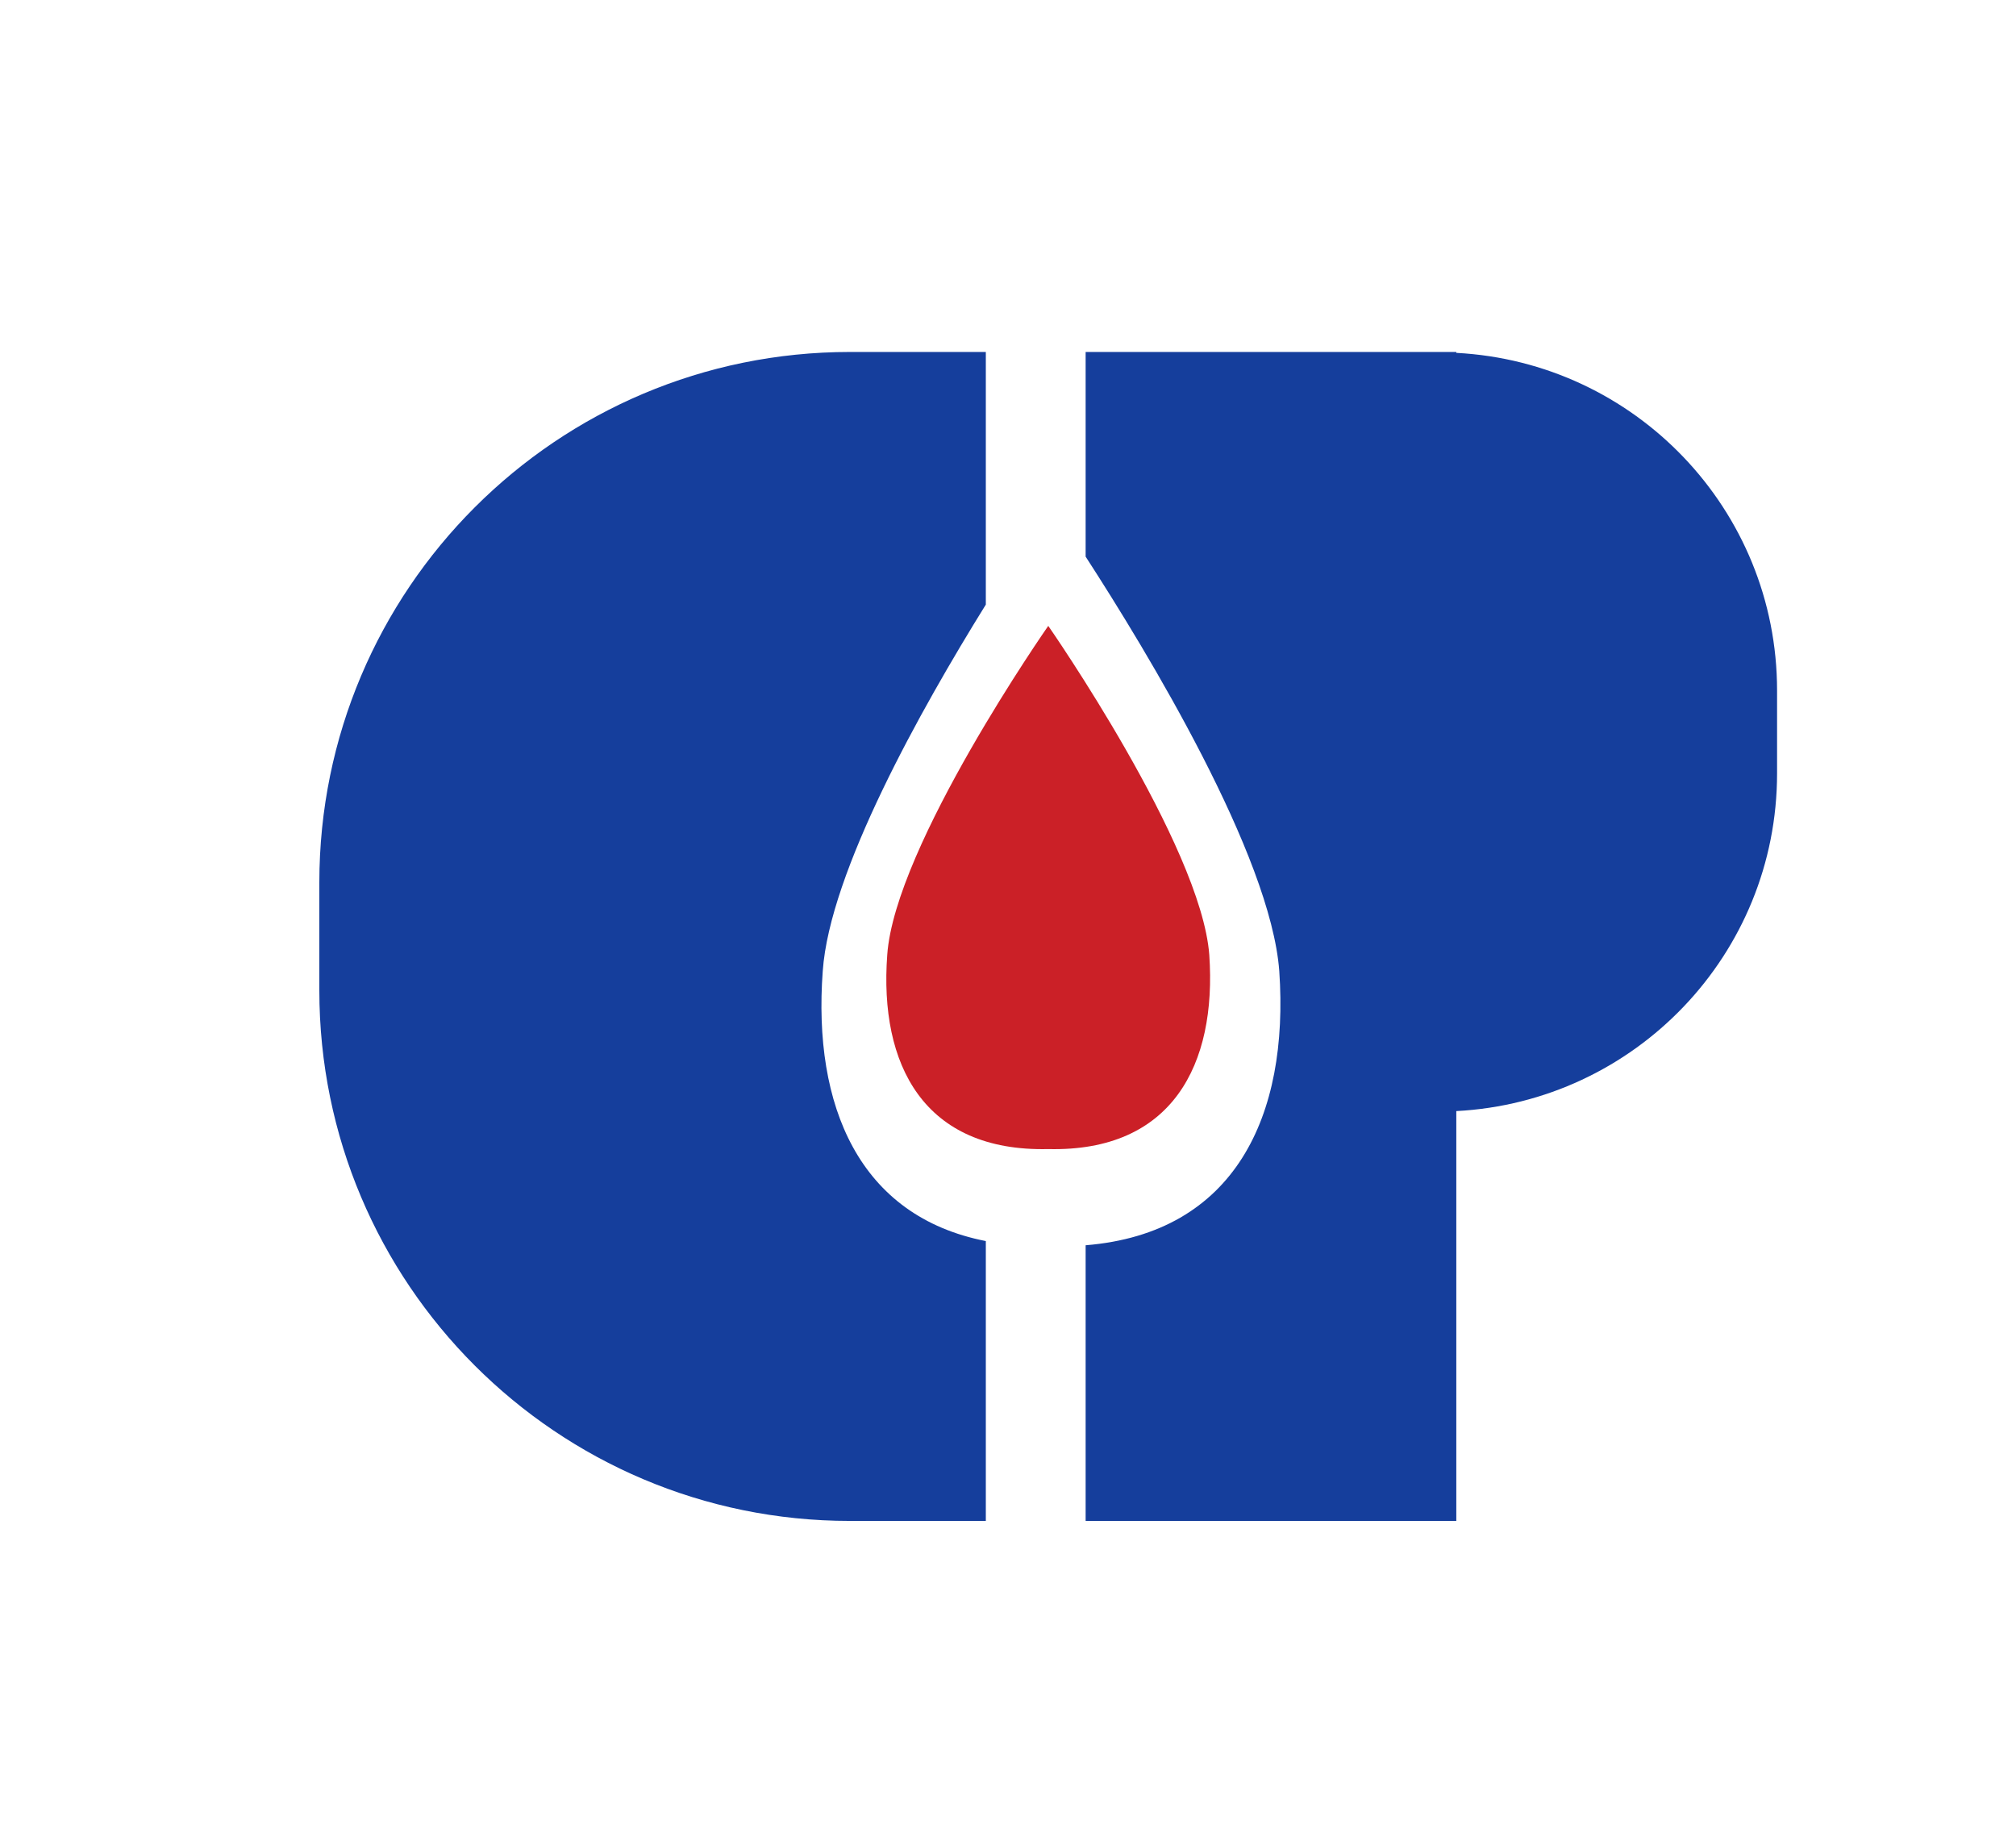 <svg xmlns="http://www.w3.org/2000/svg" xml:space="preserve" id="Слой_1" width="110" height="100" x="0" y="0" style="enable-background:new 0 0 110 100" version="1.1" viewBox="0 0 110 100"><style type="text/css">.st0{fill:#fff}.st16{fill-rule:evenodd;clip-rule:evenodd;fill:#cb2027}.st17{fill:#153e9c}</style><g id="_x31_2144_1_"><path d="M0 0h110v100H0z" class="st0"/><g id="_x31_2144"><g><path d="M57.197 34.149s-8.374 11.99-8.786 17.953c-.444 5.995 1.998 10.752 8.786 10.594 6.756.159 9.198-4.599 8.786-10.594-.444-5.963-8.786-17.953-8.786-17.953z" class="st16"/></g><g><path d="M44.892 52.984c.373-5.4 5.35-14.281 8.898-19.996V19.204h-7.416c-15.988 0-28.95 12.961-28.95 28.95v5.881c0 15.988 12.961 28.95 28.95 28.95h7.416v-15.27c-6.916-1.351-9.442-7.38-8.898-14.731zM79.461 19.253v-.049H59.236v11.167c3.366 5.196 10.096 16.292 10.566 22.614.544 7.912-2.426 14.297-10.566 14.959v15.04h20.225V60.623c9.748-.509 17.502-8.55 17.502-18.425v-4.52c0-9.875-7.754-17.916-17.502-18.425z" class="st17"/></g></g></g></svg>